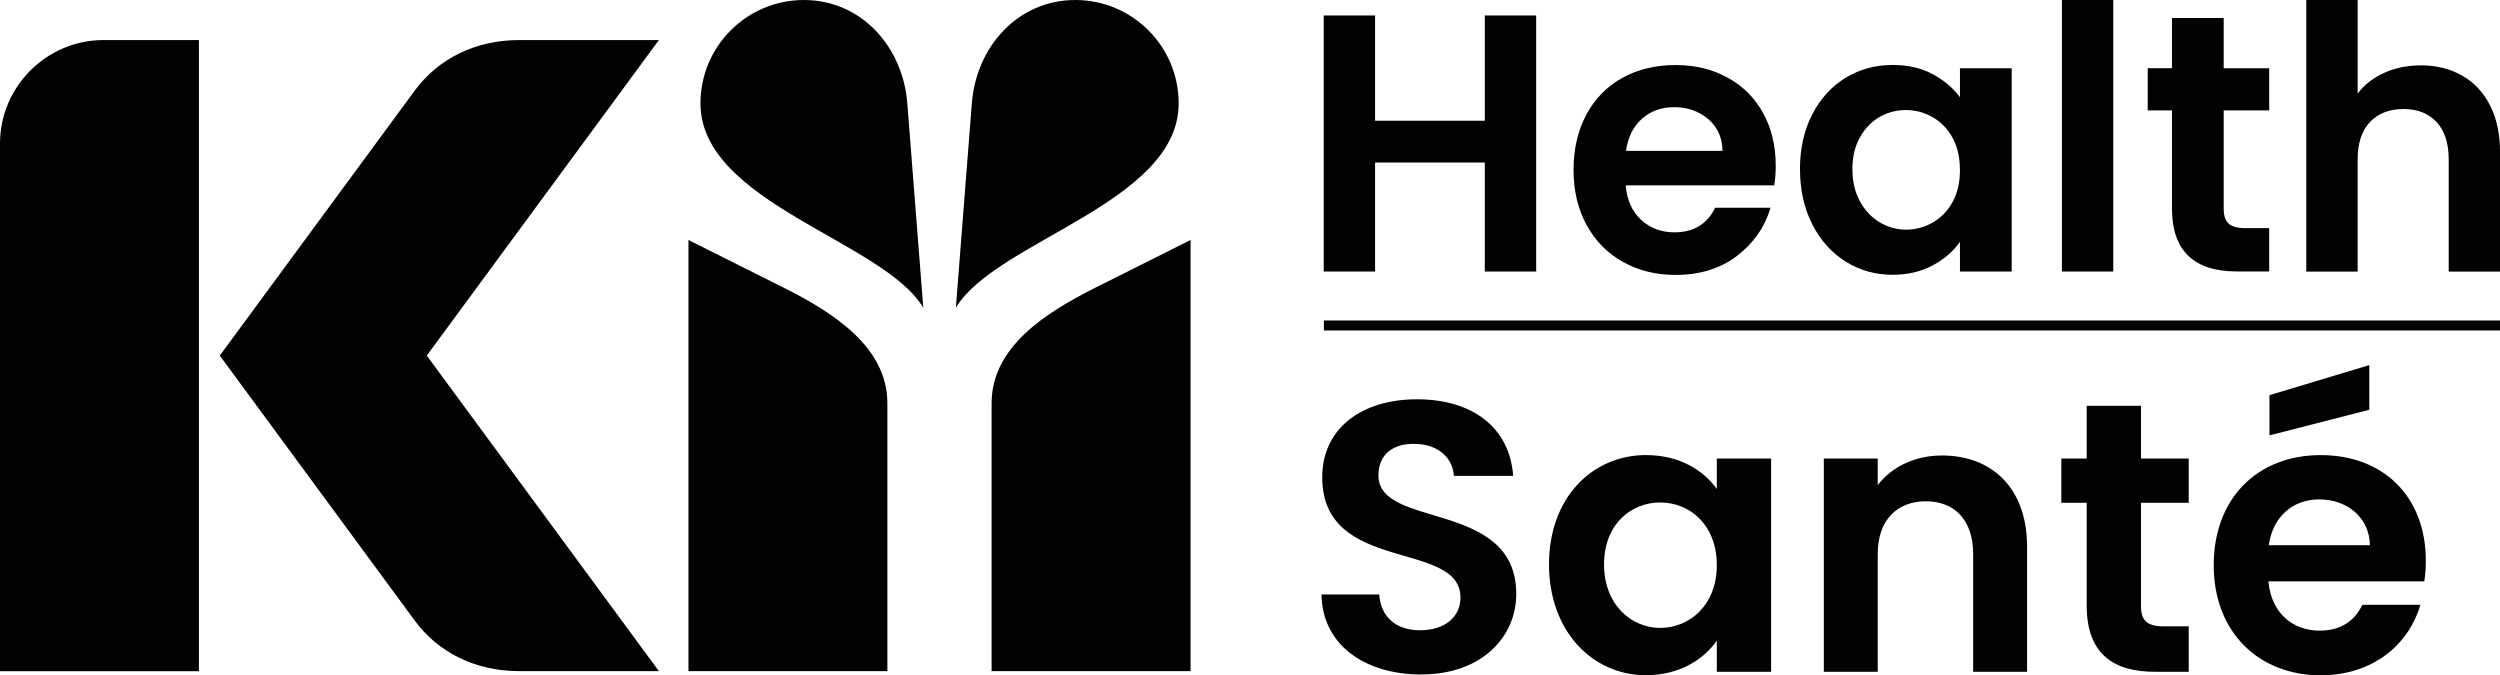 <?xml version="1.0" encoding="UTF-8"?>
<svg xmlns="http://www.w3.org/2000/svg" id="Layer_2" data-name="Layer 2" viewBox="0 0 460.01 124.26">
  <defs>
    <style>
      .cls-1 {
        fill-rule: evenodd;
      }

      .cls-1, .cls-2 {
        fill: #010202;
      }
    </style>
  </defs>
  <g id="Layer_1-2" data-name="Layer 1">
    <g>
      <g>
        <g>
          <path class="cls-2" d="M261.5,124.11c-10.27,0-18.2-5.38-18.34-14.73h10.62c.28,3.97,2.9,6.59,7.51,6.59s7.44-2.48,7.44-6.02c0-10.69-25.5-4.25-25.43-22.17,0-8.92,7.22-14.31,17.42-14.31s17.07,5.17,17.71,14.09h-10.91c-.21-3.26-2.83-5.81-7.08-5.88-3.9-.14-6.8,1.77-6.8,5.81,0,9.92,25.36,4.39,25.36,21.81,0,7.79-6.23,14.8-17.49,14.8Z"></path>
          <path class="cls-2" d="M302.94,83.74c6.3,0,10.62,2.97,12.96,6.23v-5.6h9.99v39.24h-9.99v-5.74c-2.34,3.4-6.8,6.37-13.03,6.37-9.92,0-17.85-8.15-17.85-20.4s7.93-20.11,17.92-20.11ZM305.49,92.45c-5.31,0-10.34,3.97-10.34,11.4s5.03,11.69,10.34,11.69,10.41-4.11,10.41-11.54-4.96-11.54-10.41-11.54Z"></path>
          <path class="cls-2" d="M363.07,101.94c0-6.3-3.47-9.7-8.71-9.7s-8.85,3.4-8.85,9.7v21.67h-9.92v-39.24h9.92v4.89c2.55-3.33,6.8-5.45,11.83-5.45,9.14,0,15.65,5.95,15.65,16.79v23.02h-9.92v-21.67Z"></path>
          <path class="cls-2" d="M383.96,92.52h-4.67v-8.15h4.67v-9.7h9.99v9.7h8.78v8.15h-8.78v18.98c0,2.62,1.06,3.75,4.18,3.75h4.6v8.36h-6.23c-7.51,0-12.54-3.19-12.54-12.18v-18.91Z"></path>
          <path class="cls-2" d="M427.02,124.26c-11.4,0-19.69-7.93-19.69-20.26s8.07-20.26,19.69-20.26,19.34,7.72,19.34,19.41c0,1.27-.07,2.55-.28,3.82h-28.68c.5,5.81,4.46,9.07,9.42,9.07,4.25,0,6.59-2.12,7.86-4.75h10.69c-2.12,7.22-8.64,12.96-18.34,12.96ZM417.46,100.32h18.63c-.14-5.17-4.25-8.43-9.35-8.43-4.75,0-8.5,3.05-9.28,8.43Z"></path>
        </g>
        <polygon class="cls-2" points="435.96 67.18 417.59 72.71 417.59 80.11 435.96 75.4 435.96 67.18"></polygon>
      </g>
      <path class="cls-1" d="M282.66,2.84v47.12h-9.45v-20.05h-20.19v20.05h-9.45V2.84h9.45v19.38h20.19V2.84h9.45ZM326.74,30.45c0,1.35-.09,2.57-.27,3.65h-27.34c.23,2.7,1.17,4.82,2.84,6.35,1.67,1.53,3.71,2.3,6.14,2.3,3.51,0,6.01-1.51,7.49-4.52h10.19c-1.08,3.6-3.15,6.56-6.21,8.88-3.06,2.32-6.82,3.48-11.27,3.48-3.6,0-6.83-.8-9.69-2.4-2.86-1.6-5.09-3.86-6.68-6.79-1.6-2.93-2.4-6.3-2.4-10.13s.79-7.27,2.36-10.19c1.57-2.93,3.78-5.18,6.62-6.75,2.84-1.57,6.1-2.36,9.79-2.36s6.74.77,9.55,2.3c2.81,1.53,5,3.7,6.55,6.51,1.55,2.81,2.33,6.04,2.33,9.69M316.95,27.75c-.04-2.43-.92-4.38-2.63-5.84-1.71-1.46-3.8-2.19-6.28-2.19-2.34,0-4.31.71-5.91,2.13-1.6,1.42-2.58,3.39-2.94,5.91h17.76ZM331.2,31.12c0-3.78.75-7.13,2.26-10.06,1.51-2.93,3.56-5.18,6.14-6.75,2.59-1.57,5.48-2.36,8.68-2.36,2.79,0,5.23.56,7.33,1.69,2.09,1.12,3.77,2.54,5.03,4.25v-5.33h9.52v37.4h-9.52v-5.47c-1.22,1.76-2.89,3.21-5.03,4.35-2.14,1.15-4.6,1.72-7.39,1.72-3.15,0-6.02-.81-8.61-2.43-2.59-1.62-4.64-3.9-6.14-6.85-1.51-2.95-2.26-6.34-2.26-10.16M360.63,31.26c0-2.3-.45-4.26-1.35-5.91-.9-1.64-2.12-2.9-3.65-3.78-1.53-.88-3.17-1.32-4.93-1.32s-3.38.43-4.86,1.28c-1.48.86-2.69,2.1-3.61,3.75-.92,1.64-1.38,3.59-1.38,5.84s.46,4.22,1.38,5.91c.92,1.69,2.14,2.98,3.65,3.88,1.51.9,3.12,1.35,4.83,1.35s3.4-.44,4.93-1.32c1.53-.88,2.75-2.14,3.65-3.78.9-1.64,1.35-3.61,1.35-5.91M388.85,49.96h-9.45V0h9.45v49.96ZM409.17,20.32v18.09c0,1.26.3,2.17.91,2.73.61.56,1.63.84,3.07.84h4.39v7.97h-5.94c-7.97,0-11.95-3.87-11.95-11.61v-18.03h-4.46v-7.76h4.46V3.31h9.52v9.25h8.37v7.76h-8.37ZM445.43,12.02c2.84,0,5.36.62,7.56,1.86,2.21,1.24,3.93,3.06,5.17,5.47,1.24,2.41,1.86,5.3,1.86,8.68v21.94h-9.45v-20.66c0-2.97-.74-5.26-2.23-6.85-1.49-1.6-3.51-2.4-6.08-2.4s-4.67.8-6.18,2.4c-1.51,1.6-2.26,3.88-2.26,6.85v20.66h-9.45V0h9.45v17.22c1.22-1.62,2.84-2.89,4.86-3.81,2.03-.92,4.28-1.38,6.75-1.38"></path>
      <g>
        <path class="cls-1" d="M182.46,123.49h36.61V44.16l-17.57,8.8c-9.19,4.61-19.04,10.93-19.04,21.23v49.3Z"></path>
        <path class="cls-1" d="M163.28,123.49h-36.6V44.16l17.57,8.8c9.18,4.6,19.03,10.94,19.03,21.23v49.3Z"></path>
        <path class="cls-1" d="M40.44,65.43l35.88-48.77c4.28-5.82,11.11-9.29,19.19-9.29h25.73l-42.71,58.06,42.71,58.06h-25.73c-8.08,0-14.92-3.47-19.19-9.29l-35.88-48.77Z"></path>
        <path class="cls-1" d="M36.6,7.37h-17.57C8.58,7.37,0,15.95,0,26.41v97.09h36.6V7.37Z"></path>
        <path class="cls-1" d="M166.95,19.03c-.81-10.49-8.52-19.03-19.03-19.03s-19.03,8.52-19.03,19.03c0,18.31,33.69,25.31,41,37.6l-2.94-37.6Z"></path>
        <path class="cls-1" d="M178.82,19.03c.81-10.49,8.52-19.03,19.03-19.03s19.03,8.52,19.03,19.03c0,18.31-33.69,25.31-41,37.6l2.94-37.6Z"></path>
      </g>
      <rect class="cls-2" x="243.6" y="58.97" width="216.41" height="1.84"></rect>
    </g>
  </g>
</svg>
